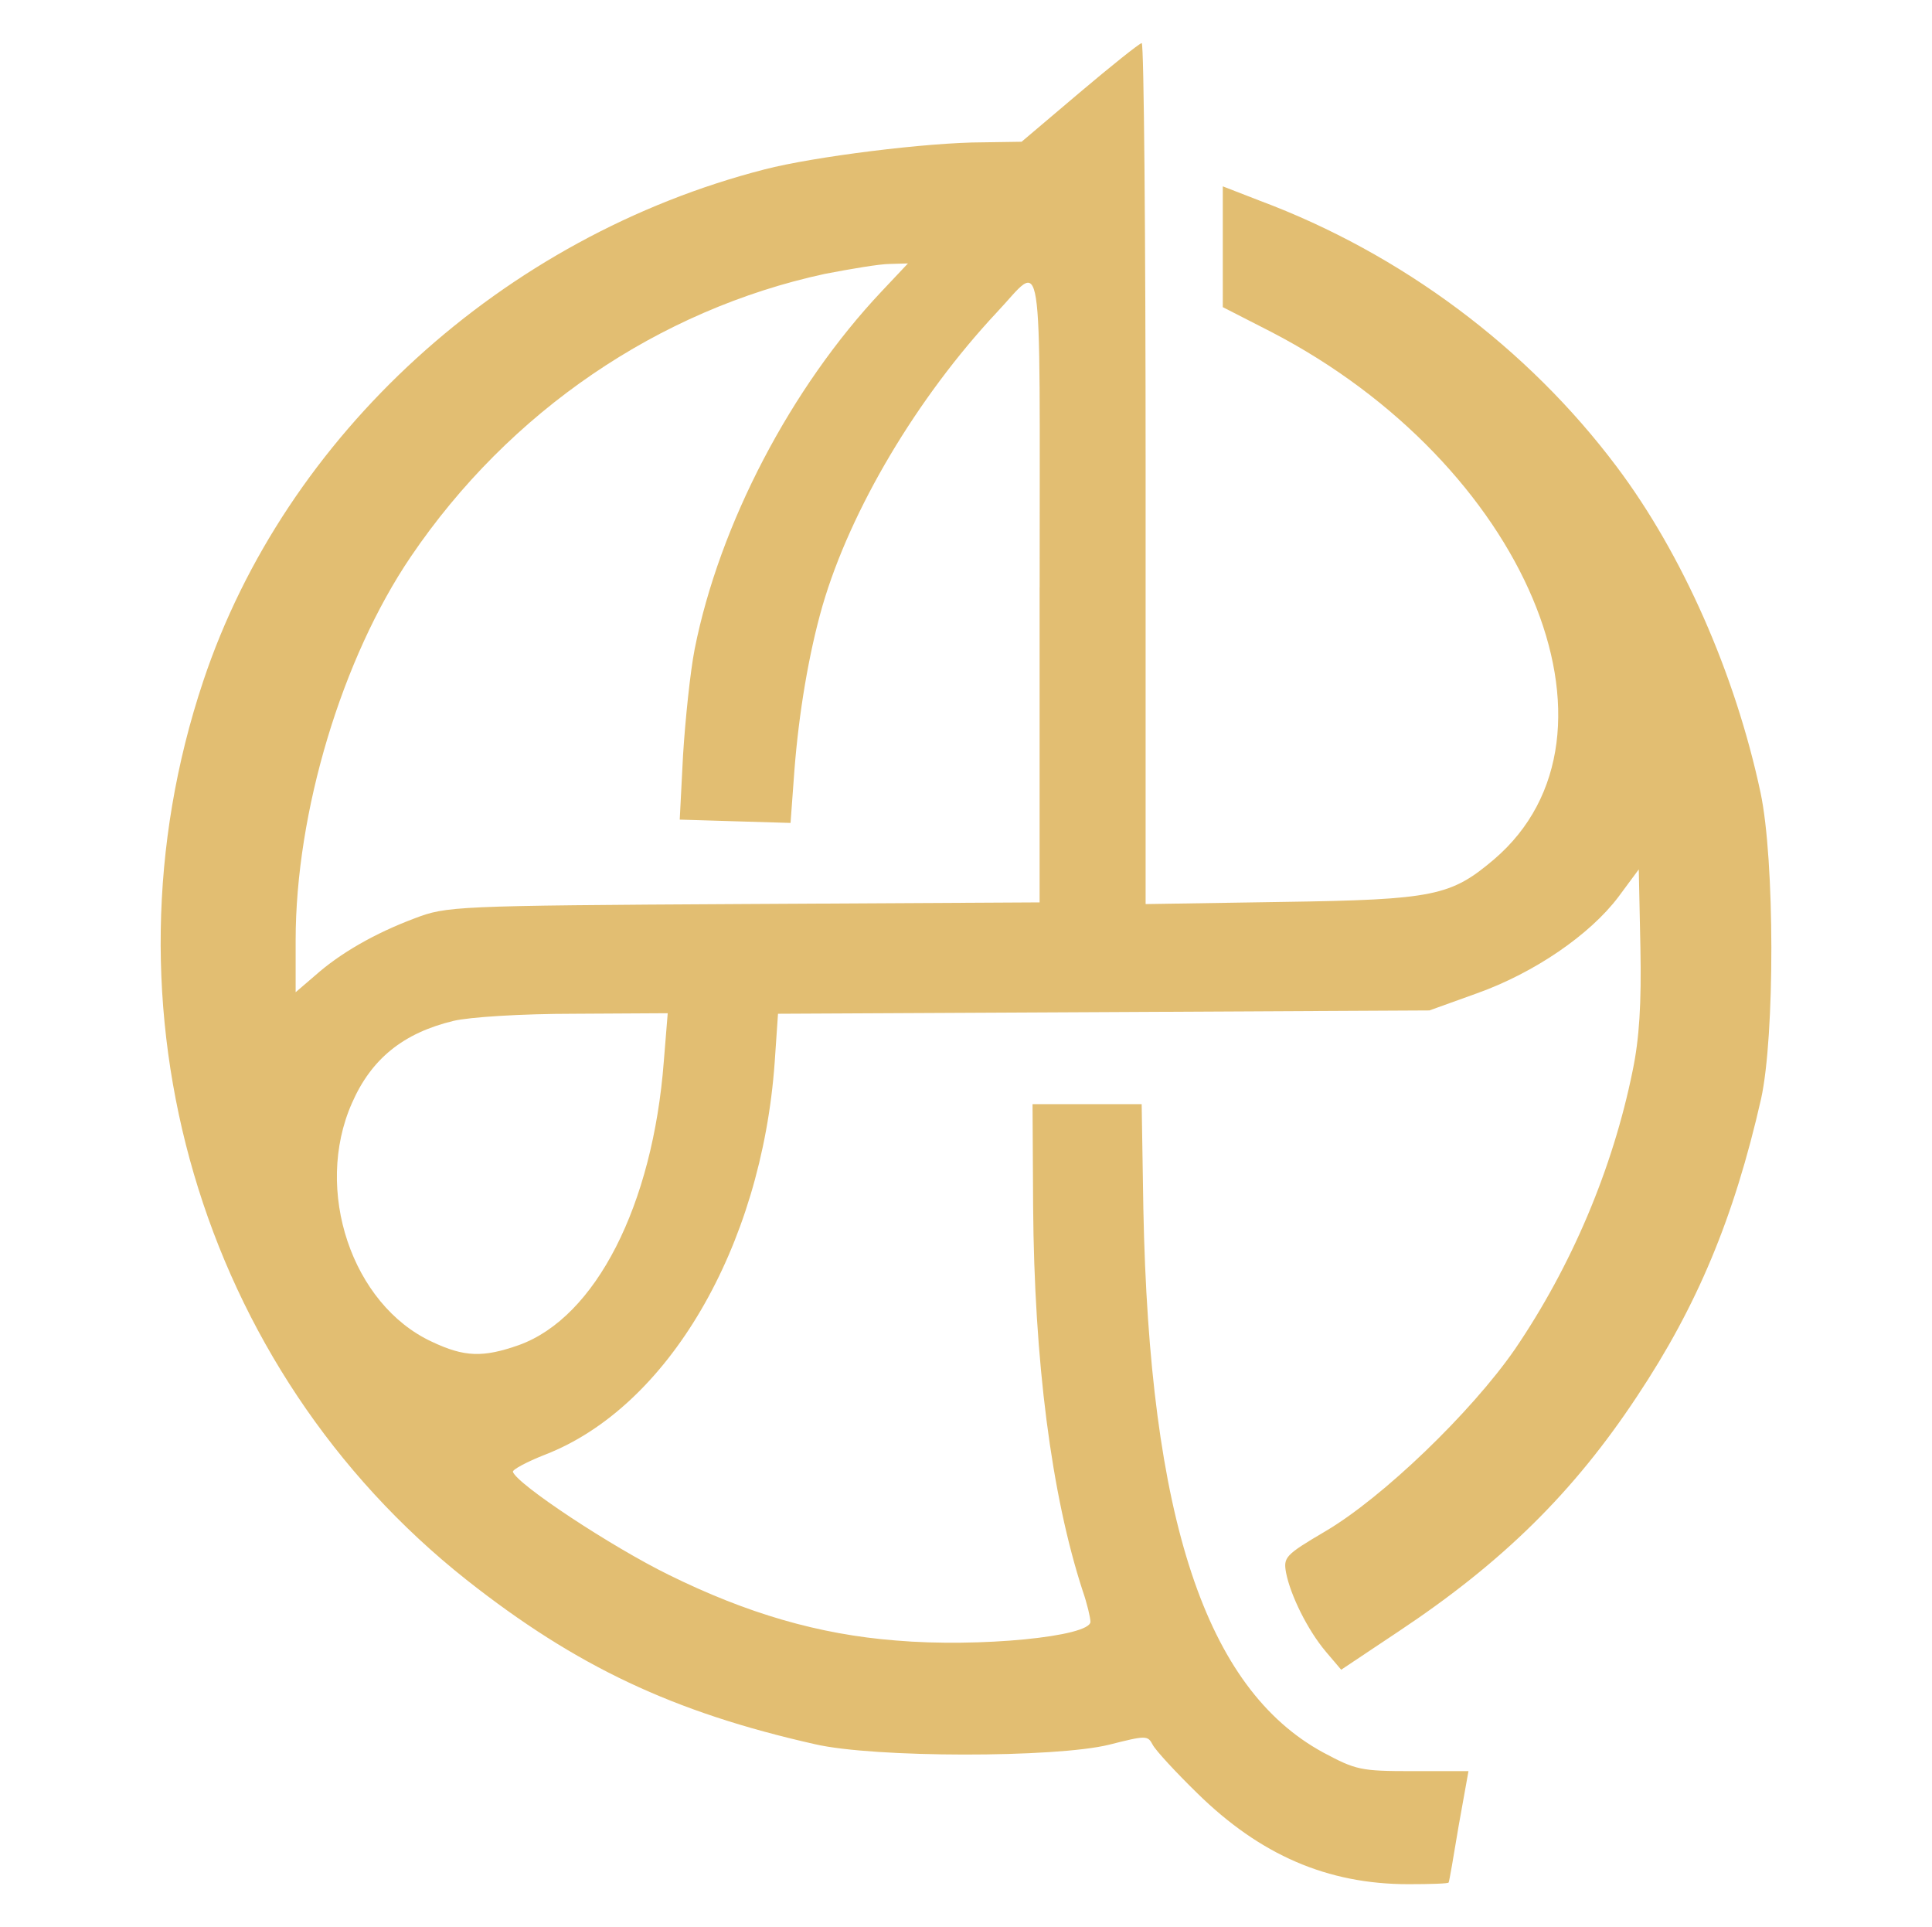 <?xml version="1.0" encoding="utf-8"?>
<!-- Generator: Adobe Illustrator 29.5.1, SVG Export Plug-In . SVG Version: 9.03 Build 0)  -->
<svg version="1.0" id="Layer_1" xmlns="http://www.w3.org/2000/svg" xmlns:xlink="http://www.w3.org/1999/xlink" x="0px" y="0px"
	 viewBox="0 0 367 366" style="enable-background:new 0 0 367 366;" xml:space="preserve">
<style type="text/css">
	.st0{fill:#E2BE72;}
</style>
<path class="st0" d="M334.43,150.54c2.72,12.77,2.72,46.27,0.11,58.11c-5.13,22.61-12.14,39.36-23.56,56.53
	c-12.04,18.22-25.54,31.51-45.22,44.6l-10.99,7.33l-2.93-3.45c-3.45-4.09-6.7-10.68-7.54-14.97c-0.52-2.93-0.21-3.35,7.43-7.85
	c10.89-6.39,27.74-22.61,36.01-34.55c10.78-15.81,18.63-34.34,22.4-52.97c1.26-6.07,1.68-12.67,1.47-23.35l-0.31-14.86l-3.87,5.23
	c-5.45,7.22-16.02,14.45-26.9,18.32l-9,3.24l-61.87,0.32l-61.87,0.31l-0.63,9.21c-2.51,35.18-20.31,65.53-43.66,74.54
	c-3.45,1.36-6.18,2.83-6.07,3.25c0.84,2.41,18.74,14.23,29.63,19.57c14.86,7.33,28.47,11.31,43.13,12.46
	c15.81,1.36,36.95-0.74,36.95-3.56c0-0.73-0.63-3.45-1.47-5.86c-5.97-18.32-9.21-43.66-9.42-73.08l-0.11-19.36h10.37h10.36
	l0.32,19.89c1.15,58.83,11.83,91.07,34.13,103.22c6.28,3.35,7.12,3.56,17.06,3.56h10.57l-1.88,10.47
	c-0.95,5.76-1.78,10.58-1.89,10.68c0,0.21-3.46,0.32-7.64,0.32c-15.39,0-28.16-5.55-40.1-17.27c-4.08-3.98-7.95-8.17-8.48-9.22
	c-0.94-1.78-1.26-1.78-8.27,0c-10.16,2.51-44.7,2.51-55.9-0.1c-26.9-6.07-45.33-14.76-66.16-31.2
	c-50.67-40.1-70.77-108.56-50.04-170.64c15.6-46.79,56.95-84.48,106.68-97.25c9.32-2.41,30.99-5.13,41.46-5.13l7.33-0.11l10.99-9.31
	c6.07-5.13,11.31-9.32,11.83-9.43c0.42,0,0.74,36.75,0.74,81.76v81.76l25.96-0.41c28.89-0.42,32.03-1.15,40.2-8.06
	c27.74-23.66,5.97-75.17-42.29-100.19l-9.21-4.71V46.91V35.39l7.01,2.72c26.9,10.05,50.88,27.95,67.84,50.56
	C319.57,105.22,329.62,127.93,334.43,150.54z M197.49,111.6c0-67.31,0.84-61.76-8.17-52.24c-15.07,16.12-27.74,37.37-33.08,55.69
	c-2.62,9.11-4.5,20.42-5.34,31.3l-0.73,9.94l-10.47-0.31l-10.58-0.32l0.63-12.25c0.42-6.7,1.36-15.81,2.2-20.1
	c4.71-23.76,18.32-49.73,35.49-67.94l5.03-5.34l-3.46,0.1c-1.88,0-7.43,0.94-12.35,1.89c-31.51,6.81-59.88,26.07-78.62,53.7
	C64.96,125,56.16,154.21,56.16,178.6v9.84l3.66-3.14c4.81-4.29,11.41-8.06,18.95-10.89c6.07-2.3,7.22-2.41,62.49-2.72l56.22-0.31
	V111.6z M126.1,201.53l0.74-9.1l-17.69,0.1c-10.16,0-20,0.63-23.03,1.36c-9.53,2.3-15.6,7.22-19.26,15.6
	c-7.33,16.54,0,38.31,15.18,45.33c6.18,2.93,9.73,3.03,16.54,0.63C113.12,250.21,124.01,228.96,126.1,201.53z"/>
</svg>
